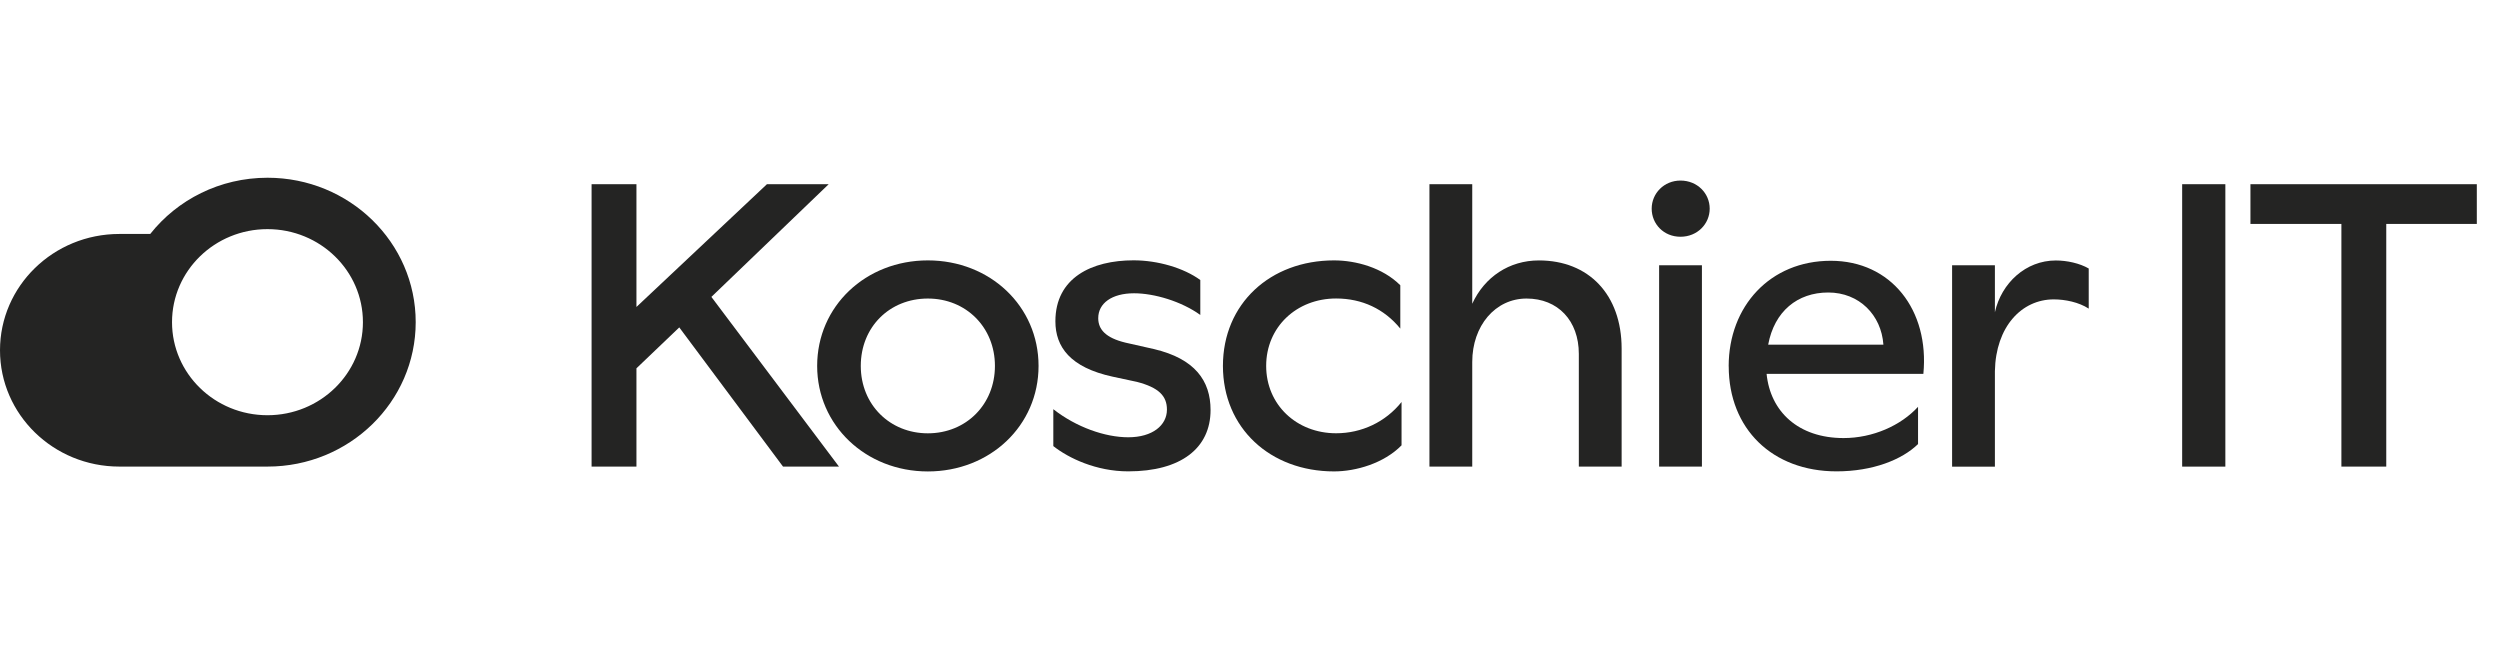 <svg width="147" height="38" viewBox="0 0 147 38" fill="none" xmlns="http://www.w3.org/2000/svg">
<g clip-path="url(#clip0_126_2563)">
<path d="M39.941 19.251L37.423 21.657V27.435H34.785V10.831H37.423V18.049L45.096 10.831H48.727L41.829 17.458L49.331 27.435H46.041L39.941 19.251Z" fill="#242423"/>
<path d="M48.049 21.516C48.049 18.001 50.904 15.311 54.558 15.311C58.211 15.311 61.067 17.999 61.067 21.516C61.067 25.033 58.211 27.721 54.558 27.721C50.904 27.721 48.049 25.008 48.049 21.516ZM54.558 25.479C56.808 25.479 58.502 23.781 58.502 21.516C58.502 19.251 56.808 17.554 54.558 17.554C52.308 17.554 50.614 19.228 50.614 21.516C50.614 23.804 52.331 25.479 54.558 25.479Z" fill="#242423"/>
<path d="M70.578 16.468V18.519C69.464 17.717 67.866 17.245 66.682 17.245C65.374 17.245 64.576 17.835 64.576 18.708C64.576 19.367 65.011 19.864 66.172 20.146L67.843 20.523C70.262 21.091 71.181 22.389 71.181 24.108C71.181 26.351 69.439 27.716 66.341 27.716C64.455 27.716 62.832 26.939 61.935 26.23V24.061C63.289 25.122 64.983 25.712 66.341 25.712C67.77 25.712 68.616 25.006 68.616 24.084C68.616 23.281 68.131 22.786 66.851 22.454L65.422 22.148C62.93 21.605 62.057 20.401 62.057 18.892C62.057 16.322 64.21 15.307 66.654 15.307C68.081 15.307 69.608 15.757 70.575 16.463H70.578V16.468Z" fill="#242423"/>
<path d="M71.908 21.516C71.908 17.858 74.691 15.311 78.442 15.311C79.725 15.311 81.298 15.736 82.338 16.774V19.321C81.394 18.165 80.089 17.551 78.564 17.551C76.241 17.551 74.451 19.226 74.451 21.514C74.451 23.802 76.243 25.476 78.564 25.476C80.063 25.476 81.467 24.817 82.411 23.638V26.185C81.371 27.246 79.725 27.719 78.442 27.719C74.691 27.719 71.908 25.172 71.908 21.514V21.516Z" fill="#242423"/>
<path d="M86.568 17.86C87.293 16.281 88.747 15.313 90.489 15.313C93.415 15.313 95.352 17.32 95.352 20.503V27.437H92.835V20.809C92.835 18.851 91.602 17.554 89.762 17.554C87.921 17.554 86.568 19.158 86.568 21.28V27.435H84.051V10.831H86.568V17.86Z" fill="#242423"/>
<path d="M98.813 10.617C99.805 10.617 100.53 11.371 100.53 12.269C100.53 13.166 99.803 13.921 98.813 13.921C97.823 13.921 97.119 13.166 97.119 12.269C97.119 11.371 97.846 10.617 98.813 10.617ZM100.073 27.437H97.556V15.598H100.073V27.439V27.437Z" fill="#242423"/>
<path d="M101.646 21.539C101.646 17.999 104.091 15.334 107.648 15.334C111.205 15.334 113.455 18.235 113.094 21.984H103.876C104.095 24.199 105.739 25.758 108.402 25.758C110.119 25.758 111.768 25.026 112.781 23.92V26.112C111.836 27.032 110.119 27.716 107.989 27.716C104.214 27.716 101.649 25.215 101.649 21.537H101.646V21.539ZM110.744 20.266C110.622 18.519 109.317 17.199 107.502 17.199C105.686 17.199 104.333 18.308 103.969 20.266H110.746H110.744Z" fill="#242423"/>
<path d="M114.783 15.598H117.3V18.358C117.687 16.638 119.116 15.316 120.881 15.316C121.535 15.316 122.285 15.479 122.817 15.788V18.147C122.237 17.77 121.436 17.604 120.76 17.604C118.873 17.604 117.348 19.208 117.3 21.825V27.439H114.783V15.598Z" fill="#242423"/>
<path d="M130.851 27.437H128.311V10.831H130.851V27.435V27.437Z" fill="#242423"/>
<path d="M145.637 13.166H140.312V27.437H137.674V13.166H132.326V10.831H145.637V13.164V13.166Z" fill="#242423"/>
<path fill-rule="evenodd" clip-rule="evenodd" d="M8.834 13.757C10.425 11.746 12.922 10.451 15.73 10.451C20.54 10.451 24.443 14.252 24.443 18.942C24.443 23.631 20.542 27.435 15.73 27.435H7.017C3.141 27.435 0 24.372 0 20.596C0 16.82 3.141 13.757 7.019 13.757H8.834ZM21.34 18.944C21.34 21.966 18.828 24.415 15.727 24.415C12.627 24.415 10.115 21.966 10.115 18.944C10.115 15.922 12.627 13.473 15.727 13.473C18.828 13.473 21.34 15.922 21.34 18.944Z" fill="#242423"/>
</g>
<defs>
<clipPath id="clip0_126_2563">
<rect width="145.637" height="17.267" fill="white" transform="translate(0 10.451)"/>
</clipPath>
</defs>
</svg>
